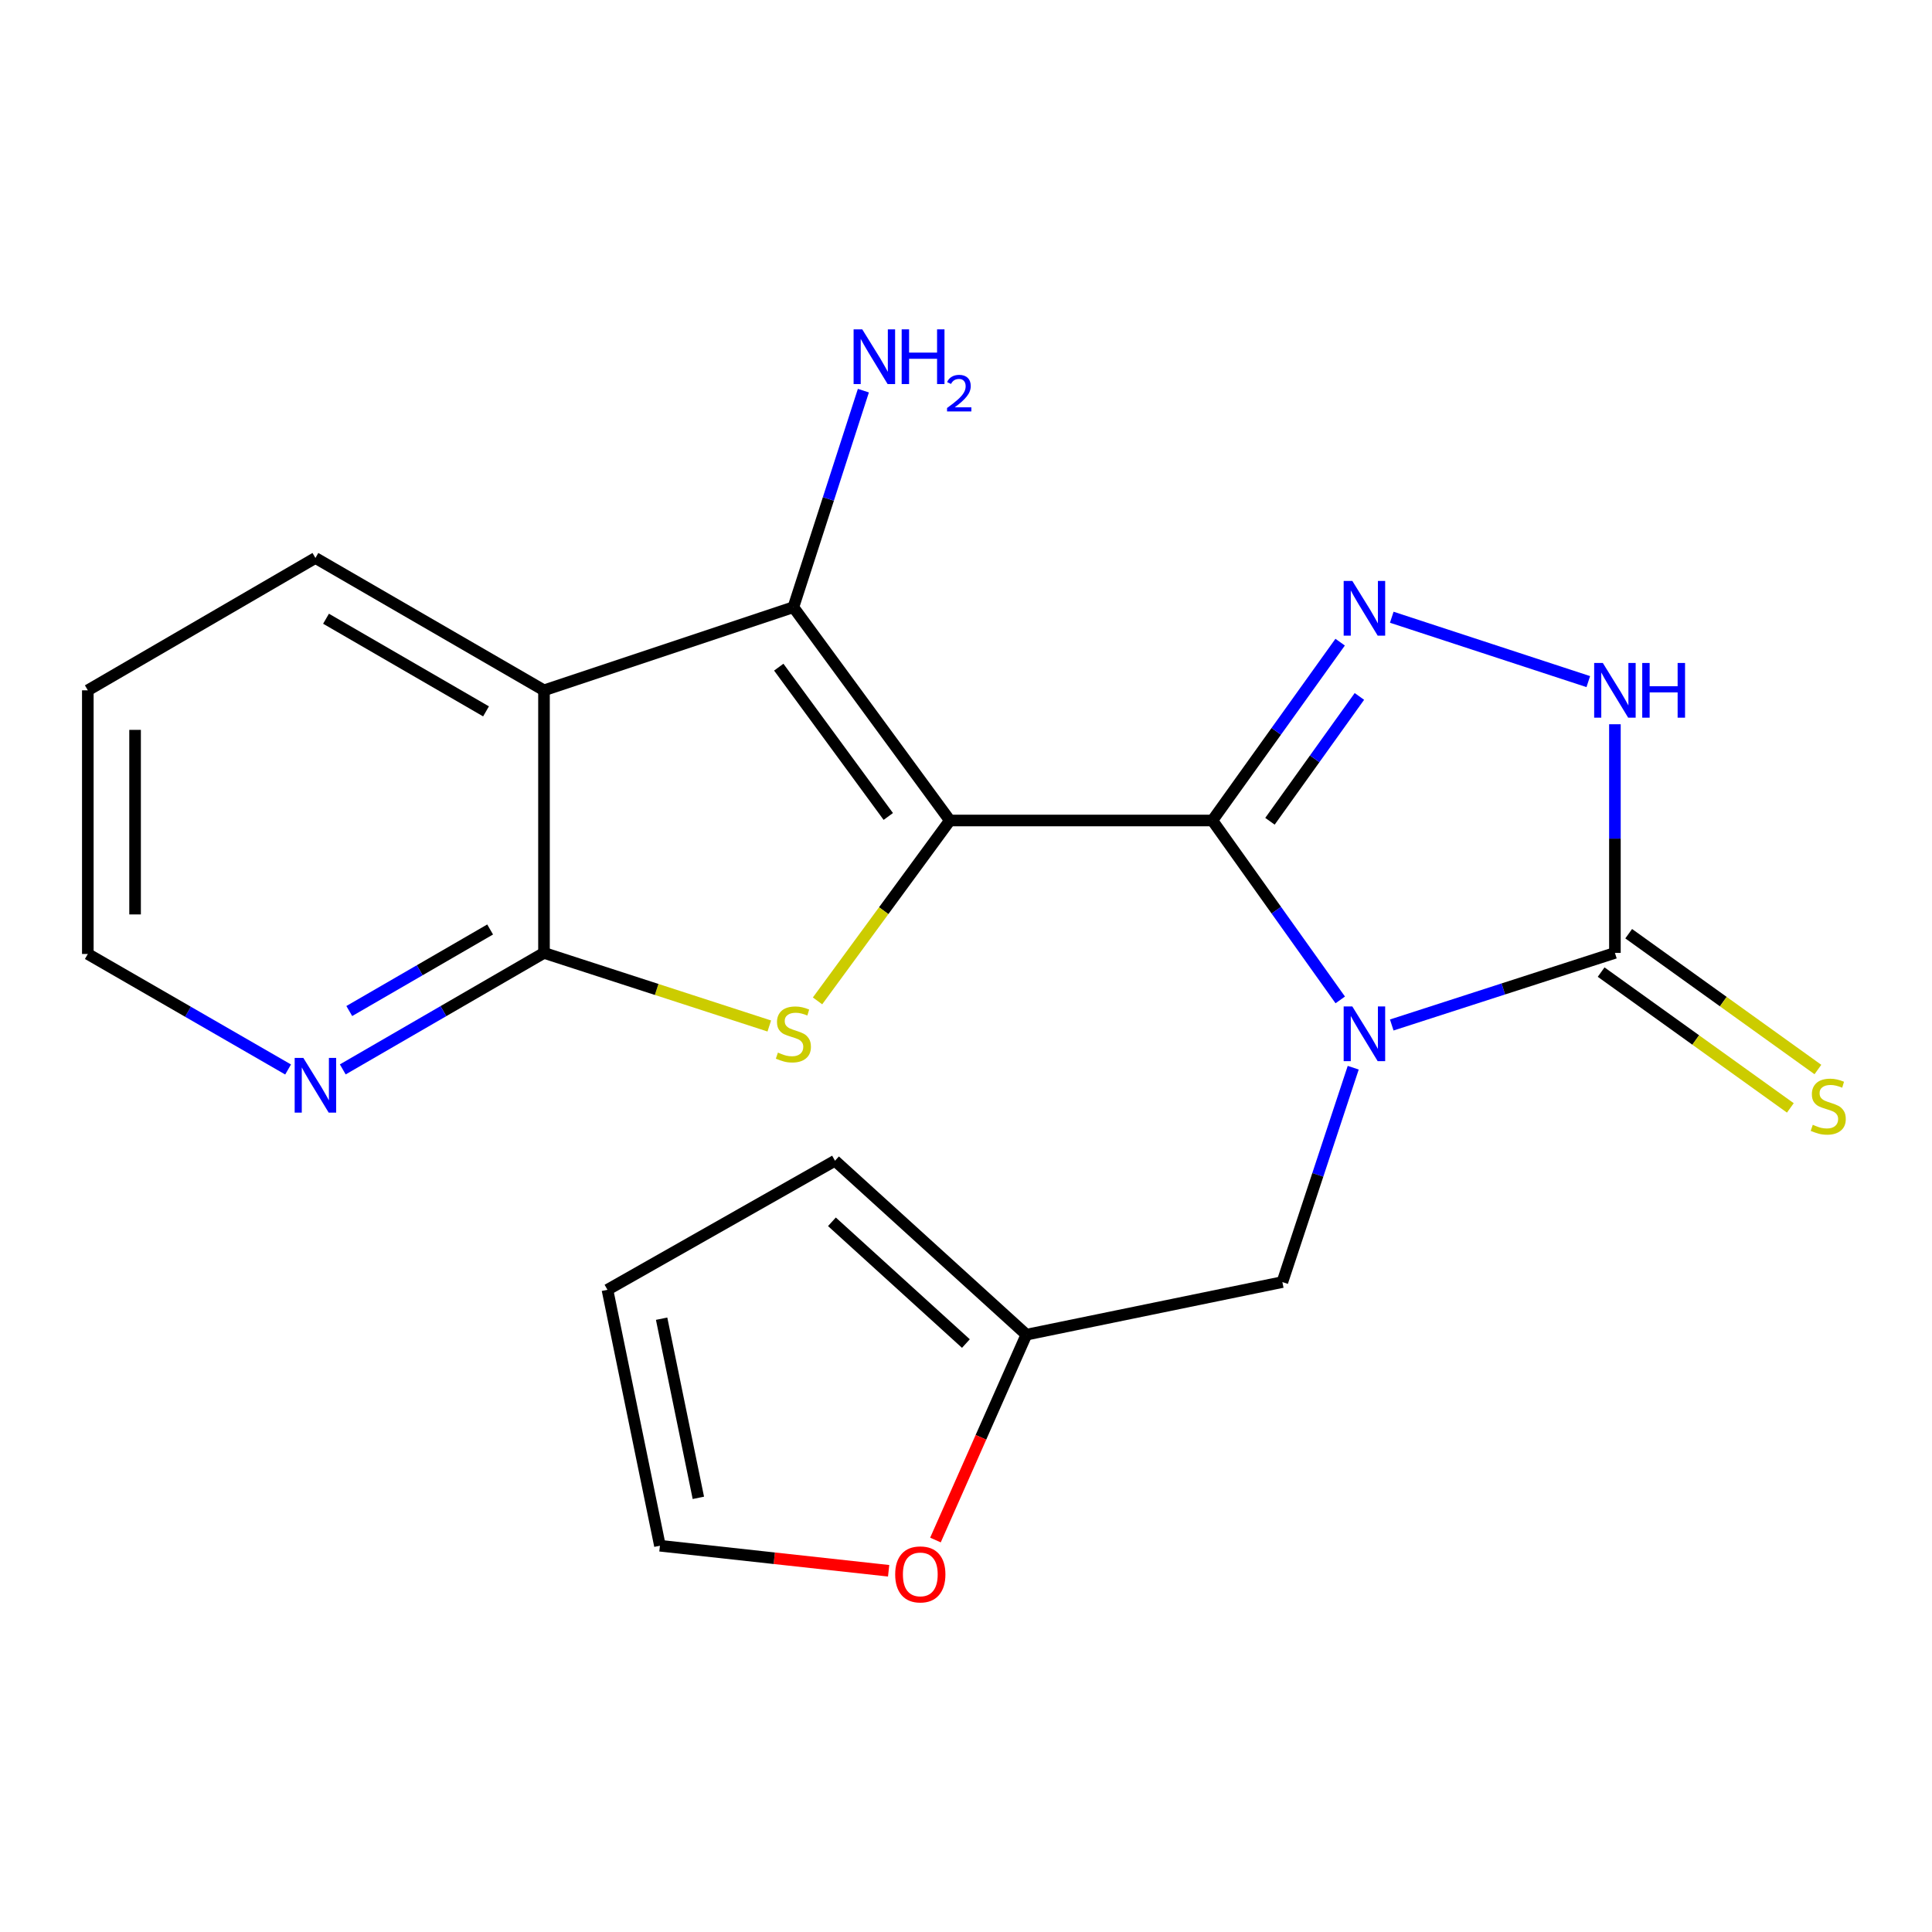 <?xml version='1.0' encoding='iso-8859-1'?>
<svg version='1.1' baseProfile='full'
              xmlns='http://www.w3.org/2000/svg'
                      xmlns:rdkit='http://www.rdkit.org/xml'
                      xmlns:xlink='http://www.w3.org/1999/xlink'
                  xml:space='preserve'
width='1000px' height='1000px' viewBox='0 0 1000 1000'>
<!-- END OF HEADER -->
<rect style='opacity:1.0;fill:#FFFFFF;stroke:none' width='1000' height='1000' x='0' y='0'> </rect>
<path class='bond-0' d='M 491.647,424.687 L 627.527,424.687' style='fill:none;fill-rule:evenodd;stroke:#000000;stroke-width:6px;stroke-linecap:butt;stroke-linejoin:miter;stroke-opacity:1' />
<path class='bond-2' d='M 491.647,424.687 L 457.402,471.371' style='fill:none;fill-rule:evenodd;stroke:#000000;stroke-width:6px;stroke-linecap:butt;stroke-linejoin:miter;stroke-opacity:1' />
<path class='bond-2' d='M 457.402,471.371 L 423.158,518.055' style='fill:none;fill-rule:evenodd;stroke:#CCCC00;stroke-width:6px;stroke-linecap:butt;stroke-linejoin:miter;stroke-opacity:1' />
<path class='bond-3' d='M 491.647,424.687 L 410.654,314.287' style='fill:none;fill-rule:evenodd;stroke:#000000;stroke-width:6px;stroke-linecap:butt;stroke-linejoin:miter;stroke-opacity:1' />
<path class='bond-3' d='M 459.775,422.596 L 403.081,345.316' style='fill:none;fill-rule:evenodd;stroke:#000000;stroke-width:6px;stroke-linecap:butt;stroke-linejoin:miter;stroke-opacity:1' />
<path class='bond-1' d='M 627.527,424.687 L 660.62,471.119' style='fill:none;fill-rule:evenodd;stroke:#000000;stroke-width:6px;stroke-linecap:butt;stroke-linejoin:miter;stroke-opacity:1' />
<path class='bond-1' d='M 660.62,471.119 L 693.714,517.551' style='fill:none;fill-rule:evenodd;stroke:#0000FF;stroke-width:6px;stroke-linecap:butt;stroke-linejoin:miter;stroke-opacity:1' />
<path class='bond-4' d='M 627.527,424.687 L 660.592,378.535' style='fill:none;fill-rule:evenodd;stroke:#000000;stroke-width:6px;stroke-linecap:butt;stroke-linejoin:miter;stroke-opacity:1' />
<path class='bond-4' d='M 660.592,378.535 L 693.657,332.382' style='fill:none;fill-rule:evenodd;stroke:#0000FF;stroke-width:6px;stroke-linecap:butt;stroke-linejoin:miter;stroke-opacity:1' />
<path class='bond-4' d='M 657.33,425.087 L 680.476,392.781' style='fill:none;fill-rule:evenodd;stroke:#000000;stroke-width:6px;stroke-linecap:butt;stroke-linejoin:miter;stroke-opacity:1' />
<path class='bond-4' d='M 680.476,392.781 L 703.622,360.474' style='fill:none;fill-rule:evenodd;stroke:#0000FF;stroke-width:6px;stroke-linecap:butt;stroke-linejoin:miter;stroke-opacity:1' />
<path class='bond-5' d='M 720.369,530.531 L 778.123,511.874' style='fill:none;fill-rule:evenodd;stroke:#0000FF;stroke-width:6px;stroke-linecap:butt;stroke-linejoin:miter;stroke-opacity:1' />
<path class='bond-5' d='M 778.123,511.874 L 835.878,493.218' style='fill:none;fill-rule:evenodd;stroke:#000000;stroke-width:6px;stroke-linecap:butt;stroke-linejoin:miter;stroke-opacity:1' />
<path class='bond-9' d='M 700.425,552.644 L 682.09,608.122' style='fill:none;fill-rule:evenodd;stroke:#0000FF;stroke-width:6px;stroke-linecap:butt;stroke-linejoin:miter;stroke-opacity:1' />
<path class='bond-9' d='M 682.09,608.122 L 663.756,663.601' style='fill:none;fill-rule:evenodd;stroke:#000000;stroke-width:6px;stroke-linecap:butt;stroke-linejoin:miter;stroke-opacity:1' />
<path class='bond-7' d='M 398.182,531.053 L 339.875,512.136' style='fill:none;fill-rule:evenodd;stroke:#CCCC00;stroke-width:6px;stroke-linecap:butt;stroke-linejoin:miter;stroke-opacity:1' />
<path class='bond-7' d='M 339.875,512.136 L 281.569,493.218' style='fill:none;fill-rule:evenodd;stroke:#000000;stroke-width:6px;stroke-linecap:butt;stroke-linejoin:miter;stroke-opacity:1' />
<path class='bond-6' d='M 410.654,314.287 L 281.569,357.311' style='fill:none;fill-rule:evenodd;stroke:#000000;stroke-width:6px;stroke-linecap:butt;stroke-linejoin:miter;stroke-opacity:1' />
<path class='bond-14' d='M 410.654,314.287 L 428.77,258.243' style='fill:none;fill-rule:evenodd;stroke:#000000;stroke-width:6px;stroke-linecap:butt;stroke-linejoin:miter;stroke-opacity:1' />
<path class='bond-14' d='M 428.77,258.243 L 446.886,202.198' style='fill:none;fill-rule:evenodd;stroke:#0000FF;stroke-width:6px;stroke-linecap:butt;stroke-linejoin:miter;stroke-opacity:1' />
<path class='bond-8' d='M 720.373,319.479 L 822.1,352.798' style='fill:none;fill-rule:evenodd;stroke:#0000FF;stroke-width:6px;stroke-linecap:butt;stroke-linejoin:miter;stroke-opacity:1' />
<path class='bond-12' d='M 828.746,503.154 L 877.714,538.302' style='fill:none;fill-rule:evenodd;stroke:#000000;stroke-width:6px;stroke-linecap:butt;stroke-linejoin:miter;stroke-opacity:1' />
<path class='bond-12' d='M 877.714,538.302 L 926.682,573.45' style='fill:none;fill-rule:evenodd;stroke:#CCCC00;stroke-width:6px;stroke-linecap:butt;stroke-linejoin:miter;stroke-opacity:1' />
<path class='bond-12' d='M 843.01,483.282 L 891.978,518.43' style='fill:none;fill-rule:evenodd;stroke:#000000;stroke-width:6px;stroke-linecap:butt;stroke-linejoin:miter;stroke-opacity:1' />
<path class='bond-12' d='M 891.978,518.43 L 940.946,553.579' style='fill:none;fill-rule:evenodd;stroke:#CCCC00;stroke-width:6px;stroke-linecap:butt;stroke-linejoin:miter;stroke-opacity:1' />
<path class='bond-22' d='M 835.878,493.218 L 835.878,434.043' style='fill:none;fill-rule:evenodd;stroke:#000000;stroke-width:6px;stroke-linecap:butt;stroke-linejoin:miter;stroke-opacity:1' />
<path class='bond-22' d='M 835.878,434.043 L 835.878,374.869' style='fill:none;fill-rule:evenodd;stroke:#0000FF;stroke-width:6px;stroke-linecap:butt;stroke-linejoin:miter;stroke-opacity:1' />
<path class='bond-18' d='M 281.569,357.311 L 163.26,288.807' style='fill:none;fill-rule:evenodd;stroke:#000000;stroke-width:6px;stroke-linecap:butt;stroke-linejoin:miter;stroke-opacity:1' />
<path class='bond-18' d='M 251.566,368.204 L 168.75,320.251' style='fill:none;fill-rule:evenodd;stroke:#000000;stroke-width:6px;stroke-linecap:butt;stroke-linejoin:miter;stroke-opacity:1' />
<path class='bond-21' d='M 281.569,357.311 L 281.569,493.218' style='fill:none;fill-rule:evenodd;stroke:#000000;stroke-width:6px;stroke-linecap:butt;stroke-linejoin:miter;stroke-opacity:1' />
<path class='bond-11' d='M 281.569,493.218 L 229.494,523.371' style='fill:none;fill-rule:evenodd;stroke:#000000;stroke-width:6px;stroke-linecap:butt;stroke-linejoin:miter;stroke-opacity:1' />
<path class='bond-11' d='M 229.494,523.371 L 177.418,553.524' style='fill:none;fill-rule:evenodd;stroke:#0000FF;stroke-width:6px;stroke-linecap:butt;stroke-linejoin:miter;stroke-opacity:1' />
<path class='bond-11' d='M 253.69,481.096 L 217.237,502.203' style='fill:none;fill-rule:evenodd;stroke:#000000;stroke-width:6px;stroke-linecap:butt;stroke-linejoin:miter;stroke-opacity:1' />
<path class='bond-11' d='M 217.237,502.203 L 180.784,523.31' style='fill:none;fill-rule:evenodd;stroke:#0000FF;stroke-width:6px;stroke-linecap:butt;stroke-linejoin:miter;stroke-opacity:1' />
<path class='bond-10' d='M 663.756,663.601 L 531.26,690.821' style='fill:none;fill-rule:evenodd;stroke:#000000;stroke-width:6px;stroke-linecap:butt;stroke-linejoin:miter;stroke-opacity:1' />
<path class='bond-13' d='M 531.26,690.821 L 507.724,743.967' style='fill:none;fill-rule:evenodd;stroke:#000000;stroke-width:6px;stroke-linecap:butt;stroke-linejoin:miter;stroke-opacity:1' />
<path class='bond-13' d='M 507.724,743.967 L 484.188,797.113' style='fill:none;fill-rule:evenodd;stroke:#FF0000;stroke-width:6px;stroke-linecap:butt;stroke-linejoin:miter;stroke-opacity:1' />
<path class='bond-15' d='M 531.26,690.821 L 432.193,600.791' style='fill:none;fill-rule:evenodd;stroke:#000000;stroke-width:6px;stroke-linecap:butt;stroke-linejoin:miter;stroke-opacity:1' />
<path class='bond-15' d='M 499.949,695.418 L 430.602,632.398' style='fill:none;fill-rule:evenodd;stroke:#000000;stroke-width:6px;stroke-linecap:butt;stroke-linejoin:miter;stroke-opacity:1' />
<path class='bond-19' d='M 149.121,553.566 L 97.288,523.671' style='fill:none;fill-rule:evenodd;stroke:#0000FF;stroke-width:6px;stroke-linecap:butt;stroke-linejoin:miter;stroke-opacity:1' />
<path class='bond-19' d='M 97.288,523.671 L 45.455,493.775' style='fill:none;fill-rule:evenodd;stroke:#000000;stroke-width:6px;stroke-linecap:butt;stroke-linejoin:miter;stroke-opacity:1' />
<path class='bond-16' d='M 459.956,813.028 L 400.768,806.547' style='fill:none;fill-rule:evenodd;stroke:#FF0000;stroke-width:6px;stroke-linecap:butt;stroke-linejoin:miter;stroke-opacity:1' />
<path class='bond-16' d='M 400.768,806.547 L 341.58,800.065' style='fill:none;fill-rule:evenodd;stroke:#000000;stroke-width:6px;stroke-linecap:butt;stroke-linejoin:miter;stroke-opacity:1' />
<path class='bond-17' d='M 432.193,600.791 L 314.415,667.596' style='fill:none;fill-rule:evenodd;stroke:#000000;stroke-width:6px;stroke-linecap:butt;stroke-linejoin:miter;stroke-opacity:1' />
<path class='bond-24' d='M 341.58,800.065 L 314.415,667.596' style='fill:none;fill-rule:evenodd;stroke:#000000;stroke-width:6px;stroke-linecap:butt;stroke-linejoin:miter;stroke-opacity:1' />
<path class='bond-24' d='M 361.467,775.281 L 342.452,682.553' style='fill:none;fill-rule:evenodd;stroke:#000000;stroke-width:6px;stroke-linecap:butt;stroke-linejoin:miter;stroke-opacity:1' />
<path class='bond-20' d='M 163.26,288.807 L 45.455,357.311' style='fill:none;fill-rule:evenodd;stroke:#000000;stroke-width:6px;stroke-linecap:butt;stroke-linejoin:miter;stroke-opacity:1' />
<path class='bond-23' d='M 45.455,493.775 L 45.455,357.311' style='fill:none;fill-rule:evenodd;stroke:#000000;stroke-width:6px;stroke-linecap:butt;stroke-linejoin:miter;stroke-opacity:1' />
<path class='bond-23' d='M 69.915,473.306 L 69.915,377.781' style='fill:none;fill-rule:evenodd;stroke:#000000;stroke-width:6px;stroke-linecap:butt;stroke-linejoin:miter;stroke-opacity:1' />
<path  class='atom-2' d='M 699.962 520.94
L 709.242 535.94
Q 710.162 537.42, 711.642 540.1
Q 713.122 542.78, 713.202 542.94
L 713.202 520.94
L 716.962 520.94
L 716.962 549.26
L 713.082 549.26
L 703.122 532.86
Q 701.962 530.94, 700.722 528.74
Q 699.522 526.54, 699.162 525.86
L 699.162 549.26
L 695.482 549.26
L 695.482 520.94
L 699.962 520.94
' fill='#0000FF'/>
<path  class='atom-3' d='M 402.654 544.82
Q 402.974 544.94, 404.294 545.5
Q 405.614 546.06, 407.054 546.42
Q 408.534 546.74, 409.974 546.74
Q 412.654 546.74, 414.214 545.46
Q 415.774 544.14, 415.774 541.86
Q 415.774 540.3, 414.974 539.34
Q 414.214 538.38, 413.014 537.86
Q 411.814 537.34, 409.814 536.74
Q 407.294 535.98, 405.774 535.26
Q 404.294 534.54, 403.214 533.02
Q 402.174 531.5, 402.174 528.94
Q 402.174 525.38, 404.574 523.18
Q 407.014 520.98, 411.814 520.98
Q 415.094 520.98, 418.814 522.54
L 417.894 525.62
Q 414.494 524.22, 411.934 524.22
Q 409.174 524.22, 407.654 525.38
Q 406.134 526.5, 406.174 528.46
Q 406.174 529.98, 406.934 530.9
Q 407.734 531.82, 408.854 532.34
Q 410.014 532.86, 411.934 533.46
Q 414.494 534.26, 416.014 535.06
Q 417.534 535.86, 418.614 537.5
Q 419.734 539.1, 419.734 541.86
Q 419.734 545.78, 417.094 547.9
Q 414.494 549.98, 410.134 549.98
Q 407.614 549.98, 405.694 549.42
Q 403.814 548.9, 401.574 547.98
L 402.654 544.82
' fill='#CCCC00'/>
<path  class='atom-5' d='M 699.962 300.684
L 709.242 315.684
Q 710.162 317.164, 711.642 319.844
Q 713.122 322.524, 713.202 322.684
L 713.202 300.684
L 716.962 300.684
L 716.962 329.004
L 713.082 329.004
L 703.122 312.604
Q 701.962 310.684, 700.722 308.484
Q 699.522 306.284, 699.162 305.604
L 699.162 329.004
L 695.482 329.004
L 695.482 300.684
L 699.962 300.684
' fill='#0000FF'/>
<path  class='atom-9' d='M 829.618 343.151
L 838.898 358.151
Q 839.818 359.631, 841.298 362.311
Q 842.778 364.991, 842.858 365.151
L 842.858 343.151
L 846.618 343.151
L 846.618 371.471
L 842.738 371.471
L 832.778 355.071
Q 831.618 353.151, 830.378 350.951
Q 829.178 348.751, 828.818 348.071
L 828.818 371.471
L 825.138 371.471
L 825.138 343.151
L 829.618 343.151
' fill='#0000FF'/>
<path  class='atom-9' d='M 850.018 343.151
L 853.858 343.151
L 853.858 355.191
L 868.338 355.191
L 868.338 343.151
L 872.178 343.151
L 872.178 371.471
L 868.338 371.471
L 868.338 358.391
L 853.858 358.391
L 853.858 371.471
L 850.018 371.471
L 850.018 343.151
' fill='#0000FF'/>
<path  class='atom-12' d='M 157 547.562
L 166.28 562.562
Q 167.2 564.042, 168.68 566.722
Q 170.16 569.402, 170.24 569.562
L 170.24 547.562
L 174 547.562
L 174 575.882
L 170.12 575.882
L 160.16 559.482
Q 159 557.562, 157.76 555.362
Q 156.56 553.162, 156.2 552.482
L 156.2 575.882
L 152.52 575.882
L 152.52 547.562
L 157 547.562
' fill='#0000FF'/>
<path  class='atom-13' d='M 938.292 582.191
Q 938.612 582.311, 939.932 582.871
Q 941.252 583.431, 942.692 583.791
Q 944.172 584.111, 945.612 584.111
Q 948.292 584.111, 949.852 582.831
Q 951.412 581.511, 951.412 579.231
Q 951.412 577.671, 950.612 576.711
Q 949.852 575.751, 948.652 575.231
Q 947.452 574.711, 945.452 574.111
Q 942.932 573.351, 941.412 572.631
Q 939.932 571.911, 938.852 570.391
Q 937.812 568.871, 937.812 566.311
Q 937.812 562.751, 940.212 560.551
Q 942.652 558.351, 947.452 558.351
Q 950.732 558.351, 954.452 559.911
L 953.532 562.991
Q 950.132 561.591, 947.572 561.591
Q 944.812 561.591, 943.292 562.751
Q 941.772 563.871, 941.812 565.831
Q 941.812 567.351, 942.572 568.271
Q 943.372 569.191, 944.492 569.711
Q 945.652 570.231, 947.572 570.831
Q 950.132 571.631, 951.652 572.431
Q 953.172 573.231, 954.252 574.871
Q 955.372 576.471, 955.372 579.231
Q 955.372 583.151, 952.732 585.271
Q 950.132 587.351, 945.772 587.351
Q 943.252 587.351, 941.332 586.791
Q 939.452 586.271, 937.212 585.351
L 938.292 582.191
' fill='#CCCC00'/>
<path  class='atom-14' d='M 463.345 814.903
Q 463.345 808.103, 466.705 804.303
Q 470.065 800.503, 476.345 800.503
Q 482.625 800.503, 485.985 804.303
Q 489.345 808.103, 489.345 814.903
Q 489.345 821.783, 485.945 825.703
Q 482.545 829.583, 476.345 829.583
Q 470.105 829.583, 466.705 825.703
Q 463.345 821.823, 463.345 814.903
M 476.345 826.383
Q 480.665 826.383, 482.985 823.503
Q 485.345 820.583, 485.345 814.903
Q 485.345 809.343, 482.985 806.543
Q 480.665 803.703, 476.345 803.703
Q 472.025 803.703, 469.665 806.503
Q 467.345 809.303, 467.345 814.903
Q 467.345 820.623, 469.665 823.503
Q 472.025 826.383, 476.345 826.383
' fill='#FF0000'/>
<path  class='atom-15' d='M 446.304 170.471
L 455.584 185.471
Q 456.504 186.951, 457.984 189.631
Q 459.464 192.311, 459.544 192.471
L 459.544 170.471
L 463.304 170.471
L 463.304 198.791
L 459.424 198.791
L 449.464 182.391
Q 448.304 180.471, 447.064 178.271
Q 445.864 176.071, 445.504 175.391
L 445.504 198.791
L 441.824 198.791
L 441.824 170.471
L 446.304 170.471
' fill='#0000FF'/>
<path  class='atom-15' d='M 466.704 170.471
L 470.544 170.471
L 470.544 182.511
L 485.024 182.511
L 485.024 170.471
L 488.864 170.471
L 488.864 198.791
L 485.024 198.791
L 485.024 185.711
L 470.544 185.711
L 470.544 198.791
L 466.704 198.791
L 466.704 170.471
' fill='#0000FF'/>
<path  class='atom-15' d='M 490.237 197.798
Q 490.923 196.029, 492.56 195.052
Q 494.197 194.049, 496.467 194.049
Q 499.292 194.049, 500.876 195.58
Q 502.46 197.111, 502.46 199.831
Q 502.46 202.603, 500.401 205.19
Q 498.368 207.777, 494.144 210.839
L 502.777 210.839
L 502.777 212.951
L 490.184 212.951
L 490.184 211.183
Q 493.669 208.701, 495.728 206.853
Q 497.813 205.005, 498.817 203.342
Q 499.82 201.679, 499.82 199.963
Q 499.82 198.167, 498.922 197.164
Q 498.025 196.161, 496.467 196.161
Q 494.962 196.161, 493.959 196.768
Q 492.956 197.375, 492.243 198.722
L 490.237 197.798
' fill='#0000FF'/>
</svg>
